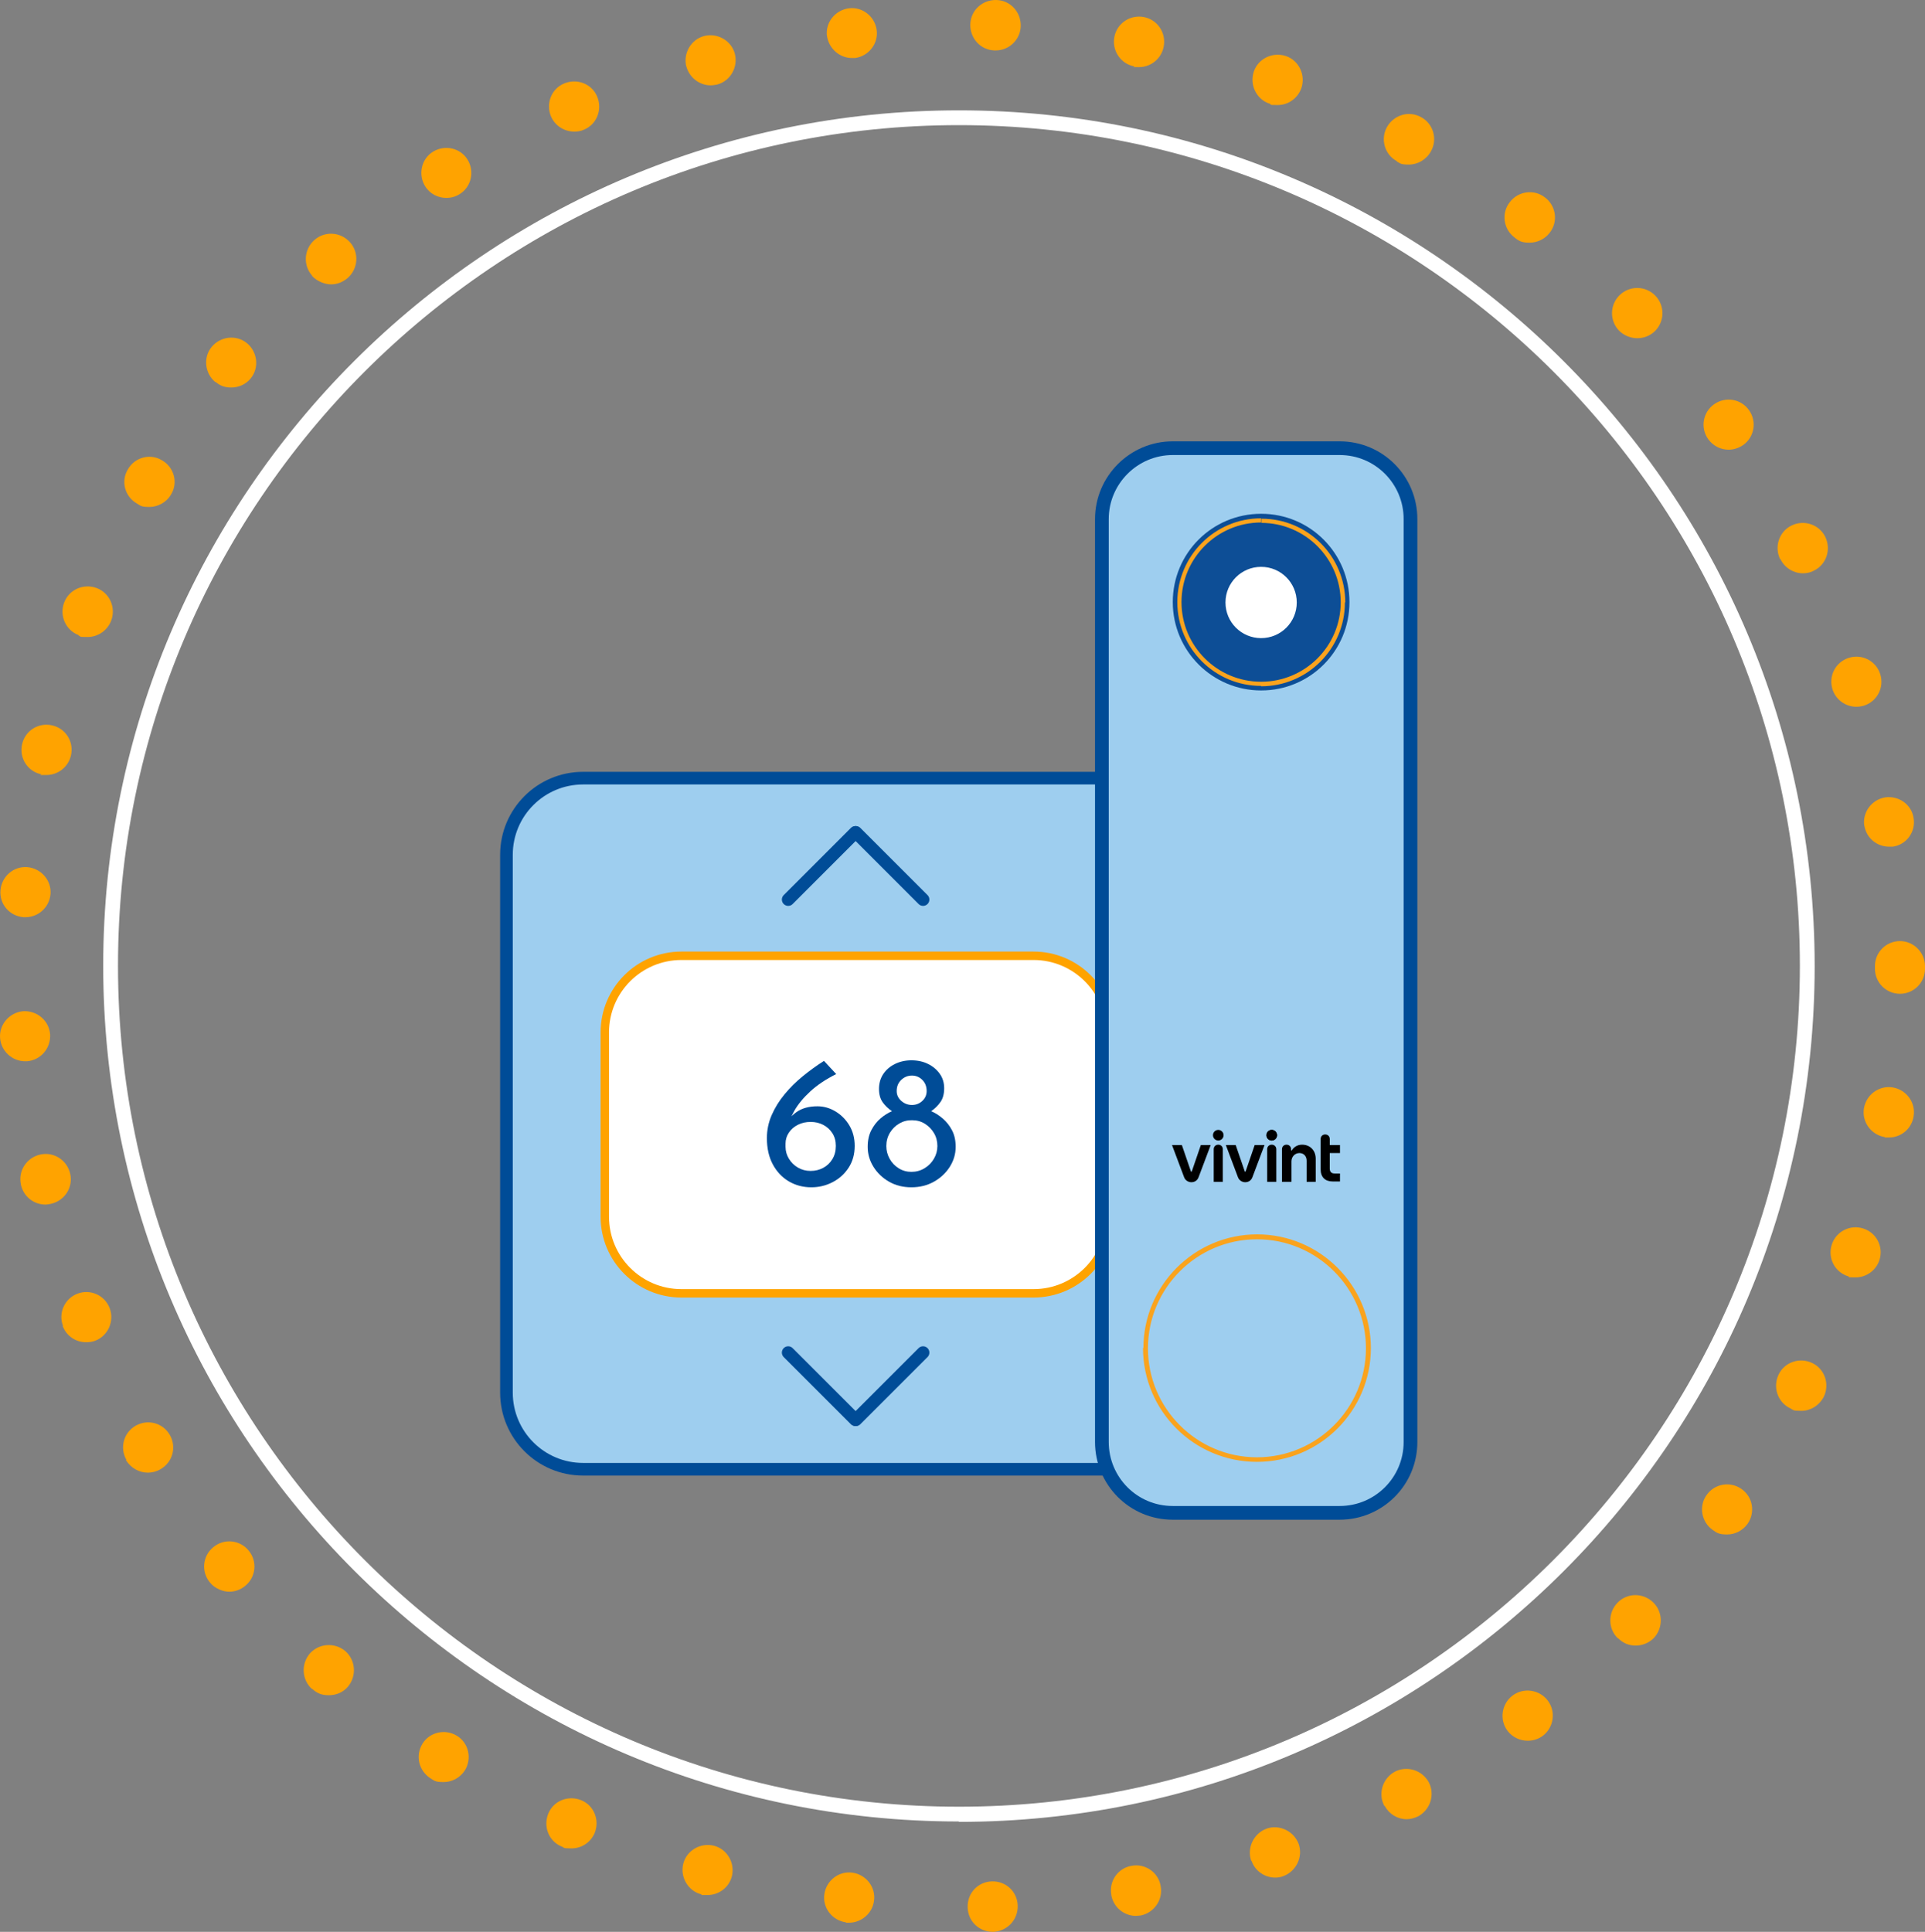 <?xml version="1.0" encoding="iso-8859-1"?>
<!-- Generator: Adobe Illustrator 29.8.2, SVG Export Plug-In . SVG Version: 9.03 Build 0)  -->
<svg version="1.1" id="Layer_1" xmlns="http://www.w3.org/2000/svg" xmlns:xlink="http://www.w3.org/1999/xlink" x="0px" y="0px"
	 viewBox="0 0 507.722 509.503" style="enable-background:new 0 0 507.722 509.503;" xml:space="preserve">
<rect x="0" y="0" width="507.722" height="509.503" fill="#808080" stroke="none"/>
<g>
	<g>
		<path style="fill:#9ECEEF;stroke:#004C97;stroke-width:3.334;stroke-miterlimit:10;" d="M297.553,205.232H153.791
			c-11.163,0-20.213,9.049-20.213,20.212V367.29c0,11.163,9.049,20.213,20.213,20.213h143.762c11.163,0,20.213-9.05,20.213-20.213
			V225.444C317.766,214.281,308.716,205.232,297.553,205.232z"/>
		<g>
			<g>
				<path style="fill:none;stroke:#004C97;stroke-width:3.334;stroke-linecap:round;stroke-miterlimit:10;" d="M225.596,219.542
					l-17.708,17.708"/>
				<path style="fill:none;stroke:#004C97;stroke-width:3.334;stroke-linecap:round;stroke-miterlimit:10;" d="M243.457,237.25
					l-17.708-17.708"/>
			</g>
			<path style="fill:none;stroke:#004C97;stroke-width:3.334;stroke-linecap:round;stroke-miterlimit:10;" d="M225.748,374.445
				l17.708-17.708"/>
			<path style="fill:none;stroke:#004C97;stroke-width:3.334;stroke-linecap:round;stroke-miterlimit:10;" d="M207.887,356.737
				l17.708,17.708"/>
		</g>
		<path style="fill:#FFFFFF;stroke:#FFA300;stroke-width:2.223;stroke-miterlimit:10;" d="M272.593,252.081h-92.86
			c-11.163,0-20.213,9.049-20.213,20.213v48.602c0,11.163,9.05,20.213,20.213,20.213h92.86c11.163,0,20.213-9.049,20.213-20.213
			v-48.602C292.806,261.13,283.757,252.081,272.593,252.081z"/>
		<g>
			<g>
				<path style="fill:#004C97;" d="M213.995,313.142c-2.187,0-4.166-0.521-5.938-1.565c-1.772-1.043-3.18-2.534-4.224-4.472
					c-1.043-1.938-1.564-4.249-1.564-6.932c0-2.12,0.422-4.149,1.267-6.087c0.845-1.938,1.979-3.769,3.403-5.491
					c1.425-1.722,3.031-3.312,4.82-4.77s3.644-2.8,5.565-4.025l3.229,3.479c-2.717,1.358-4.986,2.874-6.808,4.547
					c-1.822,1.673-3.222,3.362-4.198,5.068c-0.978,1.706-1.583,3.337-1.813,4.894l-1.193-0.198c0.928-1.854,2.112-3.287,3.553-4.298
					c1.441-1.011,3.271-1.516,5.491-1.516c1.689,0,3.287,0.455,4.795,1.366c1.507,0.911,2.725,2.146,3.652,3.702
					c0.927,1.558,1.392,3.346,1.392,5.366c0,2.22-0.539,4.149-1.615,5.789c-1.077,1.64-2.484,2.906-4.224,3.801
					S215.982,313.142,213.995,313.142z M213.795,308.819c1.226,0,2.344-0.273,3.354-0.819c1.01-0.547,1.813-1.317,2.41-2.311
					c0.596-0.994,0.894-2.153,0.894-3.479c0-1.292-0.307-2.41-0.919-3.354c-0.613-0.943-1.416-1.672-2.41-2.186
					c-0.993-0.514-2.104-0.771-3.329-0.771s-2.335,0.248-3.329,0.745s-1.789,1.185-2.385,2.062
					c-0.597,0.878-0.895,1.847-0.895,2.906v0.845c0,1.127,0.298,2.179,0.895,3.155c0.596,0.978,1.391,1.757,2.385,2.336
					C211.461,308.53,212.57,308.819,213.795,308.819z"/>
				<path style="fill:#004C97;" d="M229.821,298.061c0.646-1.242,1.457-2.277,2.435-3.105c0.977-0.827,1.979-1.457,3.007-1.888
					c-0.994-0.663-1.814-1.449-2.46-2.36c-0.646-0.911-0.969-2.079-0.969-3.503c0-1.491,0.372-2.8,1.117-3.926
					c0.746-1.126,1.772-2.013,3.081-2.658c1.309-0.646,2.758-0.97,4.348-0.97c1.656,0,3.131,0.323,4.423,0.97
					c1.292,0.646,2.318,1.516,3.081,2.608c0.762,1.093,1.143,2.353,1.143,3.776c0,1.49-0.323,2.7-0.969,3.627
					c-0.646,0.928-1.466,1.739-2.46,2.436c1.026,0.431,2.037,1.068,3.031,1.913c0.993,0.845,1.813,1.88,2.459,3.105
					c0.646,1.226,0.97,2.683,0.97,4.372c0,1.889-0.515,3.645-1.541,5.268s-2.418,2.932-4.174,3.926
					c-1.756,0.993-3.743,1.49-5.963,1.49s-4.19-0.497-5.913-1.49c-1.723-0.994-3.089-2.303-4.099-3.926
					c-1.012-1.623-1.516-3.379-1.516-5.268C228.852,300.769,229.174,299.303,229.821,298.061z M234.64,305.614
					c0.58,1.044,1.375,1.881,2.386,2.51c1.01,0.63,2.128,0.944,3.354,0.944c1.259,0,2.41-0.314,3.454-0.944
					c1.043-0.629,1.871-1.466,2.484-2.51c0.612-1.043,0.919-2.161,0.919-3.354c0-1.259-0.298-2.393-0.895-3.404
					c-0.596-1.01-1.391-1.829-2.385-2.459c-0.994-0.629-2.12-0.944-3.379-0.944c-1.192-0.032-2.311,0.248-3.354,0.845
					c-1.043,0.597-1.88,1.416-2.509,2.46c-0.63,1.043-0.944,2.211-0.944,3.503C233.771,303.453,234.061,304.571,234.64,305.614z
					 M237.721,290.36c0.812,0.712,1.747,1.068,2.808,1.068c1.06,0,1.971-0.356,2.733-1.068c0.761-0.712,1.143-1.582,1.143-2.609
					c0-1.192-0.382-2.169-1.143-2.932c-0.763-0.762-1.674-1.143-2.733-1.143c-1.093,0-2.037,0.381-2.832,1.143
					c-0.795,0.763-1.192,1.739-1.192,2.932C236.504,288.778,236.91,289.648,237.721,290.36z"/>
			</g>
		</g>
	</g>
	<path style="fill:#FFA300;" d="M255.222,503.003c-0.1-3.7,2.7-6.7,6.4-6.8c3.7-0.1,6.7,2.7,6.8,6.4c0.1,3.7-2.7,6.7-6.4,6.9h-0.2
		c-3.6,0-6.5-2.8-6.6-6.4l0,0L255.222,503.003z M223.122,507.003c-3.6-0.5-6.2-3.8-5.7-7.4s3.8-6.2,7.4-5.7c3.6,0.5,6.2,3.8,5.7,7.4
		c-0.4,3.3-3.3,5.8-6.6,5.8s-0.6,0-0.9,0h0.1V507.003z M293.122,499.803c-0.7-3.6,1.7-7.1,5.3-7.7c3.6-0.7,7.1,1.7,7.7,5.3
		c0.7,3.6-1.7,7.1-5.3,7.8c-0.4,0-0.8,0.1-1.2,0.1c-3.1,0-5.9-2.2-6.5-5.4l0,0V499.803z M184.922,499.603c-3.5-0.9-5.6-4.6-4.7-8.1
		c0.9-3.5,4.6-5.6,8.1-4.7s5.6,4.6,4.7,8.1c-0.8,3-3.5,4.9-6.4,4.9S185.522,499.803,184.922,499.603L184.922,499.603
		L184.922,499.603z M330.022,490.803c-1.2-3.4,0.6-7.2,4-8.5c3.4-1.2,7.2,0.6,8.5,4c1.2,3.4-0.6,7.2-4,8.5c-0.7,0.3-1.5,0.4-2.2,0.4
		c-2.7,0-5.3-1.7-6.2-4.4l0,0H330.022z M148.122,487.003c-3.4-1.4-4.9-5.3-3.5-8.7c1.4-3.4,5.3-4.9,8.7-3.5s4.9,5.3,3.5,8.7
		c-1.1,2.5-3.5,4-6.1,4S149.022,487.303,148.122,487.003L148.122,487.003L148.122,487.003z M365.122,476.303c-1.7-3.2-0.5-7.2,2.7-9
		c3.2-1.7,7.2-0.5,9,2.7c1.7,3.2,0.5,7.2-2.7,9c-1,0.5-2.1,0.8-3.1,0.8c-2.4,0-4.6-1.3-5.8-3.5H365.122z M113.522,469.003
		c-3.1-2-4-6-2.1-9.1s6-4,9.1-2.1s4,6,2.1,9.1c-1.3,2-3.4,3.1-5.6,3.1S114.622,469.703,113.522,469.003z M397.622,456.503
		c-2.2-2.9-1.6-7.1,1.3-9.3c2.9-2.2,7.1-1.6,9.3,1.3c2.2,2.9,1.6,7.1-1.3,9.3c-1.2,0.9-2.6,1.3-4,1.3
		C400.922,459.103,398.922,458.203,397.622,456.503L397.622,456.503L397.622,456.503z M82.322,445.503c-2.7-2.4-3-6.6-0.6-9.4
		c2.4-2.7,6.6-3,9.4-0.6c2.7,2.4,3,6.6,0.6,9.4c-1.3,1.5-3.1,2.2-5,2.2s-3.1-0.5-4.4-1.7l0,0V445.503z M426.722,432.103
		c-2.6-2.5-2.7-6.7-0.1-9.4c2.5-2.6,6.7-2.7,9.4-0.1c2.6,2.5,2.7,6.7,0.2,9.4c-1.3,1.3-3,2-4.8,2s-3.3-0.6-4.6-1.9H426.722z
		 M55.322,417.303c-2.3-2.8-1.9-7,1-9.3c2.8-2.3,7-1.9,9.3,1c2.3,2.8,1.9,7-1,9.3c-1.2,1-2.7,1.5-4.2,1.5
		S56.622,419.003,55.322,417.303z M451.722,403.503c-3-2.1-3.7-6.3-1.6-9.2c2.1-3,6.2-3.7,9.2-1.6s3.7,6.2,1.6,9.2
		c-1.3,1.8-3.3,2.8-5.4,2.8S452.822,404.303,451.722,403.503L451.722,403.503L451.722,403.503z M33.322,385.003
		c-1.8-3.2-0.7-7.2,2.5-9s7.2-0.7,9,2.5s0.7,7.2-2.5,9c-1,0.6-2.2,0.9-3.3,0.9c-2.3,0-4.5-1.2-5.8-3.3l0,0L33.322,385.003z
		 M472.122,371.403c-3.3-1.6-4.6-5.6-3-8.9s5.6-4.6,8.9-3s4.6,5.6,3,8.9c-1.2,2.3-3.5,3.7-5.9,3.7S473.122,371.903,472.122,371.403z
		 M16.622,349.703c-1.3-3.4,0.4-7.2,3.8-8.5s7.2,0.4,8.5,3.8c1.3,3.4-0.4,7.3-3.8,8.6c-0.8,0.3-1.6,0.4-2.4,0.4
		c-2.7,0-5.2-1.6-6.2-4.3H16.622z M487.422,336.603c-3.5-1.1-5.4-4.8-4.3-8.3s4.8-5.4,8.3-4.3s5.4,4.8,4.3,8.3
		c-0.9,2.8-3.5,4.6-6.3,4.6S488.122,336.803,487.422,336.603L487.422,336.603L487.422,336.603z M5.522,312.403
		c-0.8-3.6,1.5-7.1,5.1-7.9s7.1,1.5,7.9,5.1s-1.5,7.1-5.1,7.9c-0.5,0.1-1,0.2-1.4,0.2c-3.1,0-5.8-2.1-6.5-5.2l0,0V312.403z
		 M497.122,299.903c-3.6-0.6-6.1-4-5.5-7.6s4-6.1,7.6-5.5s6.1,4,5.5,7.6c-0.5,3.3-3.3,5.6-6.5,5.6s-0.7,0-1,0h-0.1V299.903z
		 M0.022,273.803c-0.3-3.6,2.5-6.8,6.1-7.1c3.7-0.2,6.8,2.5,7.1,6.1c0.2,3.7-2.5,6.8-6.1,7.1h-0.5c-3.4,0-6.4-2.7-6.6-6.2l0,0
		V273.803z M501.122,262.103c-3.7,0-6.6-3-6.6-6.6v-0.7c0-3.7,3-6.6,6.6-6.6s6.6,3,6.6,6.6v0.7
		C507.722,259.203,504.722,262.103,501.122,262.103L501.122,262.103z M6.222,241.903c-3.7-0.3-6.4-3.4-6.1-7.1
		c0.3-3.6,3.4-6.4,7.1-6.1c3.6,0.3,6.4,3.5,6.1,7.1c-0.3,3.5-3.2,6.1-6.6,6.1S6.422,241.903,6.222,241.903z M491.722,217.903
		c-0.6-3.6,1.9-7,5.5-7.6c3.6-0.5,7,1.9,7.5,5.5c0.6,3.6-1.9,7-5.5,7.5h-1c-3.2,0-6-2.3-6.5-5.6V217.903L491.722,217.903z
		 M10.822,204.203c-3.6-0.8-5.8-4.3-5-7.9c0.8-3.6,4.3-5.8,7.9-5s5.8,4.3,5,7.9c-0.7,3.1-3.4,5.2-6.5,5.2
		S11.322,204.403,10.822,204.203z M483.322,181.803c-1.1-3.5,0.8-7.2,4.3-8.3s7.2,0.8,8.3,4.3c1.1,3.5-0.8,7.2-4.3,8.3
		c-0.7,0.2-1.3,0.3-2,0.3C486.822,186.403,484.222,184.603,483.322,181.803z M20.722,167.503c-3.4-1.3-5.1-5.1-3.8-8.6
		c1.3-3.4,5.1-5.1,8.6-3.8c3.4,1.3,5.1,5.1,3.8,8.6c-1,2.6-3.5,4.3-6.2,4.3s-1.6-0.1-2.4-0.4l0,0L20.722,167.503z M469.522,147.503
		c-1.6-3.3-0.3-7.3,3-8.9c3.3-1.6,7.3-0.3,8.9,3s0.3,7.3-3,8.9c-0.9,0.5-1.9,0.7-2.9,0.7c-2.4,0-4.8-1.4-5.9-3.7H469.522z
		 M36.122,132.803c-3.2-1.8-4.3-5.9-2.4-9c1.8-3.2,5.9-4.3,9-2.4c3.2,1.8,4.3,5.9,2.4,9c-1.2,2.1-3.5,3.3-5.7,3.3
		S37.122,133.403,36.122,132.803L36.122,132.803L36.122,132.803z M450.522,115.803c-2.1-3-1.4-7.1,1.6-9.2s7.1-1.4,9.2,1.6
		s1.4,7.1-1.6,9.2c-1.2,0.8-2.5,1.2-3.8,1.2C453.822,118.603,451.822,117.603,450.522,115.803L450.522,115.803L450.522,115.803z
		 M56.822,100.803c-2.8-2.3-3.3-6.5-1-9.3s6.5-3.3,9.3-1c2.8,2.3,3.3,6.5,1,9.3c-1.3,1.6-3.2,2.4-5.1,2.4s-3-0.5-4.2-1.5l0,0
		V100.803z M427.022,87.203c-2.5-2.6-2.5-6.8,0.2-9.4c2.6-2.5,6.8-2.5,9.4,0.2c2.5,2.6,2.5,6.8-0.2,9.4c-1.3,1.2-2.9,1.8-4.6,1.8
		S428.322,88.503,427.022,87.203z M82.322,72.703c-2.4-2.7-2.2-6.9,0.6-9.4c2.7-2.4,6.9-2.2,9.4,0.6c2.4,2.7,2.2,6.9-0.6,9.4
		c-1.3,1.1-2.8,1.7-4.4,1.7s-3.7-0.8-5-2.2l0,0V72.703z M399.422,62.603c-2.9-2.2-3.5-6.4-1.2-9.3c2.2-2.9,6.4-3.5,9.3-1.2
		c2.9,2.2,3.5,6.4,1.2,9.3c-1.3,1.7-3.3,2.6-5.3,2.6S400.622,63.603,399.422,62.603z M112.122,49.103c-1.9-3.1-1-7.2,2.1-9.1
		c3.1-1.9,7.2-1,9.1,2.1s1,7.2-2.1,9.1c-1.1,0.7-2.3,1-3.5,1C115.522,52.203,113.322,51.103,112.122,49.103z M368.422,42.503
		c-3.2-1.7-4.4-5.8-2.6-9s5.8-4.4,9-2.6c3.2,1.7,4.4,5.8,2.6,9c-1.2,2.2-3.5,3.5-5.8,3.5s-2.2-0.3-3.2-0.8l0,0V42.503z
		 M145.322,30.703c-1.4-3.4,0.1-7.3,3.5-8.7c3.4-1.4,7.3,0.1,8.7,3.5s-0.1,7.3-3.5,8.7c-0.8,0.4-1.7,0.5-2.6,0.5
		C148.822,34.703,146.422,33.203,145.322,30.703L145.322,30.703L145.322,30.703z M334.722,27.303c-3.4-1.2-5.2-5-4-8.5
		c1.2-3.4,5-5.2,8.5-4c3.4,1.2,5.2,5,4,8.5c-1,2.7-3.5,4.4-6.2,4.4s-1.5-0.1-2.2-0.4l0,0H334.722z M181.022,17.603
		c-0.9-3.5,1.2-7.2,4.7-8.1c3.5-0.9,7.2,1.2,8.1,4.7c0.9,3.5-1.2,7.2-4.7,8.1c-0.6,0.1-1.1,0.2-1.7,0.2c-2.9,0-5.6-2-6.4-5l0,0
		L181.022,17.603z M299.122,17.503c-3.6-0.7-5.9-4.2-5.2-7.8c0.7-3.6,4.2-5.9,7.8-5.2c3.6,0.7,5.9,4.2,5.2,7.8
		c-0.6,3.2-3.4,5.4-6.5,5.4s-0.8,0-1.3-0.1l0,0V17.503z M218.122,9.603c-0.5-3.6,2.1-6.9,5.7-7.4c3.6-0.5,6.9,2.1,7.4,5.7
		s-2.1,6.9-5.7,7.4h-0.8c-3.3,0-6.1-2.5-6.6-5.8l0,0L218.122,9.603z M262.322,13.303c-3.7-0.1-6.5-3.2-6.4-6.9
		c0.1-3.7,3.2-6.5,6.9-6.4c3.7,0.1,6.5,3.2,6.4,6.9c-0.1,3.6-3.1,6.4-6.6,6.4H262.322z"/>
	<path style="fill:#FFFFFF;" d="M252.922,480.403c-124.4,0-225.7-101.2-225.7-225.7s101.3-225.6,225.7-225.6
		s225.7,101.2,225.7,225.7s-101.2,225.7-225.7,225.7l0,0L252.922,480.403z M252.922,33.003c-122.3,0-221.8,99.5-221.8,221.7
		s99.5,221.8,221.8,221.8s221.8-99.5,221.8-221.8S375.222,33.003,252.922,33.003z"/>
	<path style="fill:#9ECEEF;stroke:#004C97;stroke-width:3.618;stroke-miterlimit:10;" d="M309.322,118.203h44
		c10.4,0,18.7,8.4,18.7,18.7v243.4c0,10.4-8.4,18.7-18.7,18.7h-44c-10.4,0-18.7-8.4-18.7-18.7v-243.4
		C290.622,126.603,299.022,118.203,309.322,118.203L309.322,118.203L309.322,118.203z"/>
	<path style="fill:none;stroke:#FAA31D;stroke-width:0.9;stroke-miterlimit:10;" d="M360.722,355.603c0,16.1-13.1,29.2-29.2,29.2
		 M360.722,355.603h0.4 M360.722,355.603c0-16.1-13.1-29.2-29.2-29.2 M331.522,384.803v0.4 M331.522,384.803
		c-16.1,0-29.2-13.1-29.2-29.2 M331.522,385.103c16.3,0,29.6-13.2,29.6-29.6 M331.522,385.103c-16.3,0-29.6-13.2-29.6-29.6
		 M361.122,355.603c0-16.3-13.2-29.6-29.6-29.6 M302.322,355.603h-0.4 M302.322,355.603c0-16.1,13.1-29.2,29.2-29.2
		 M302.022,355.603c0-16.3,13.2-29.6,29.6-29.6 M331.522,326.403v-0.4"/>
	<path style="fill:#0D4E96;" d="M332.622,182.103c-12.8,0-23.3-10.4-23.3-23.3s10.4-23.3,23.3-23.3s23.3,10.4,23.3,23.3
		S345.522,182.103,332.622,182.103z M332.622,141.203c-9.7,0-17.7,7.9-17.7,17.7s7.9,17.7,17.7,17.7s17.7-7.9,17.7-17.7
		S342.422,141.203,332.622,141.203z"/>
	<path style="fill:#0D4E96;" d="M354.222,158.203c0,11.9-9.6,21.6-21.6,21.6s-21.6-9.6-21.6-21.6s9.6-21.6,21.6-21.6
		S354.222,146.203,354.222,158.203z"/>
	<path style="fill:#FAA31D;" d="M353.622,158.803c0,11.6-9.4,21-21,21v1.2c12.2,0,22.1-9.9,22.1-22.1h-1.2h0.1V158.803z
		 M332.622,179.803c-11.6,0-21-9.4-21-21h-1.1c0,12.2,9.9,22.1,22.1,22.1v-1.2l0,0V179.803z M311.622,158.803c0-11.6,9.4-21,21-21
		v-1.1c-12.2,0-22.1,9.9-22.1,22.1H311.622z M332.622,137.903c11.6,0,21,9.4,21,21h1.2c0-12.2-9.9-22.1-22.1-22.1v1.1H332.622z"/>
	<path style="fill:#FFFFFF;" d="M332.622,168.303c5.2,0,9.4-4.2,9.4-9.4s-4.2-9.4-9.4-9.4s-9.4,4.2-9.4,9.4
		S327.422,168.303,332.622,168.303z"/>
	<g>
		<path d="M309.122,302.003h2.6l2.4,7h0.2l2.4-7h2.6l-3.2,8.5c-0.3,0.8-1,1.3-1.9,1.3l0,0c-0.8,0-1.6-0.5-1.9-1.3L309.122,302.003z"
			/>
		<path d="M323.322,302.003h2.6l2.4,7h0.2l2.4-7h2.6l-3.2,8.5c-0.3,0.8-1,1.3-1.9,1.3l0,0c-0.8,0-1.6-0.5-1.9-1.3L323.322,302.003z"
			/>
		<path d="M339.322,301.903L339.322,301.903c0.7,0,1.2,0.5,1.2,1.2v0.3h0.2c0.4-0.7,1.3-1.5,2.7-1.5c2.2,0,3.6,1.6,3.6,3.7v6.1h-2.4
			v-5.6c0-1.2-0.8-2-1.9-2s-2.1,0.9-2.1,2.2v5.4h-2.5v-8.6C338.122,302.403,338.622,301.903,339.322,301.903L339.322,301.903z"/>
		<path d="M348.322,300.403c0-0.7,0.5-1.2,1.2-1.2l0,0c0.7,0,1.2,0.5,1.2,1.2v1.6h2.7v2.1h-2.7v4.1c0,0.8,0.4,1.3,1.3,1.3h1.4v2.1
			h-1.9c-2,0-3.2-1.1-3.2-3.2V300.403z"/>
		<path d="M335.422,301.903L335.422,301.903c0.7,0,1.2,0.5,1.2,1.2v8.6h-2.4v-8.6C334.222,302.403,334.722,301.903,335.422,301.903
			L335.422,301.903z"/>
		<circle cx="335.422" cy="299.403" r="1.4"/>
		<circle cx="335.422" cy="299.403" r="1.4"/>
		<path d="M321.322,301.903L321.322,301.903c0.7,0,1.2,0.5,1.2,1.2v8.6h-2.4v-8.6C320.122,302.403,320.622,301.903,321.322,301.903
			L321.322,301.903z"/>
		<circle cx="321.322" cy="299.403" r="1.4"/>
	</g>
</g>
</svg>
